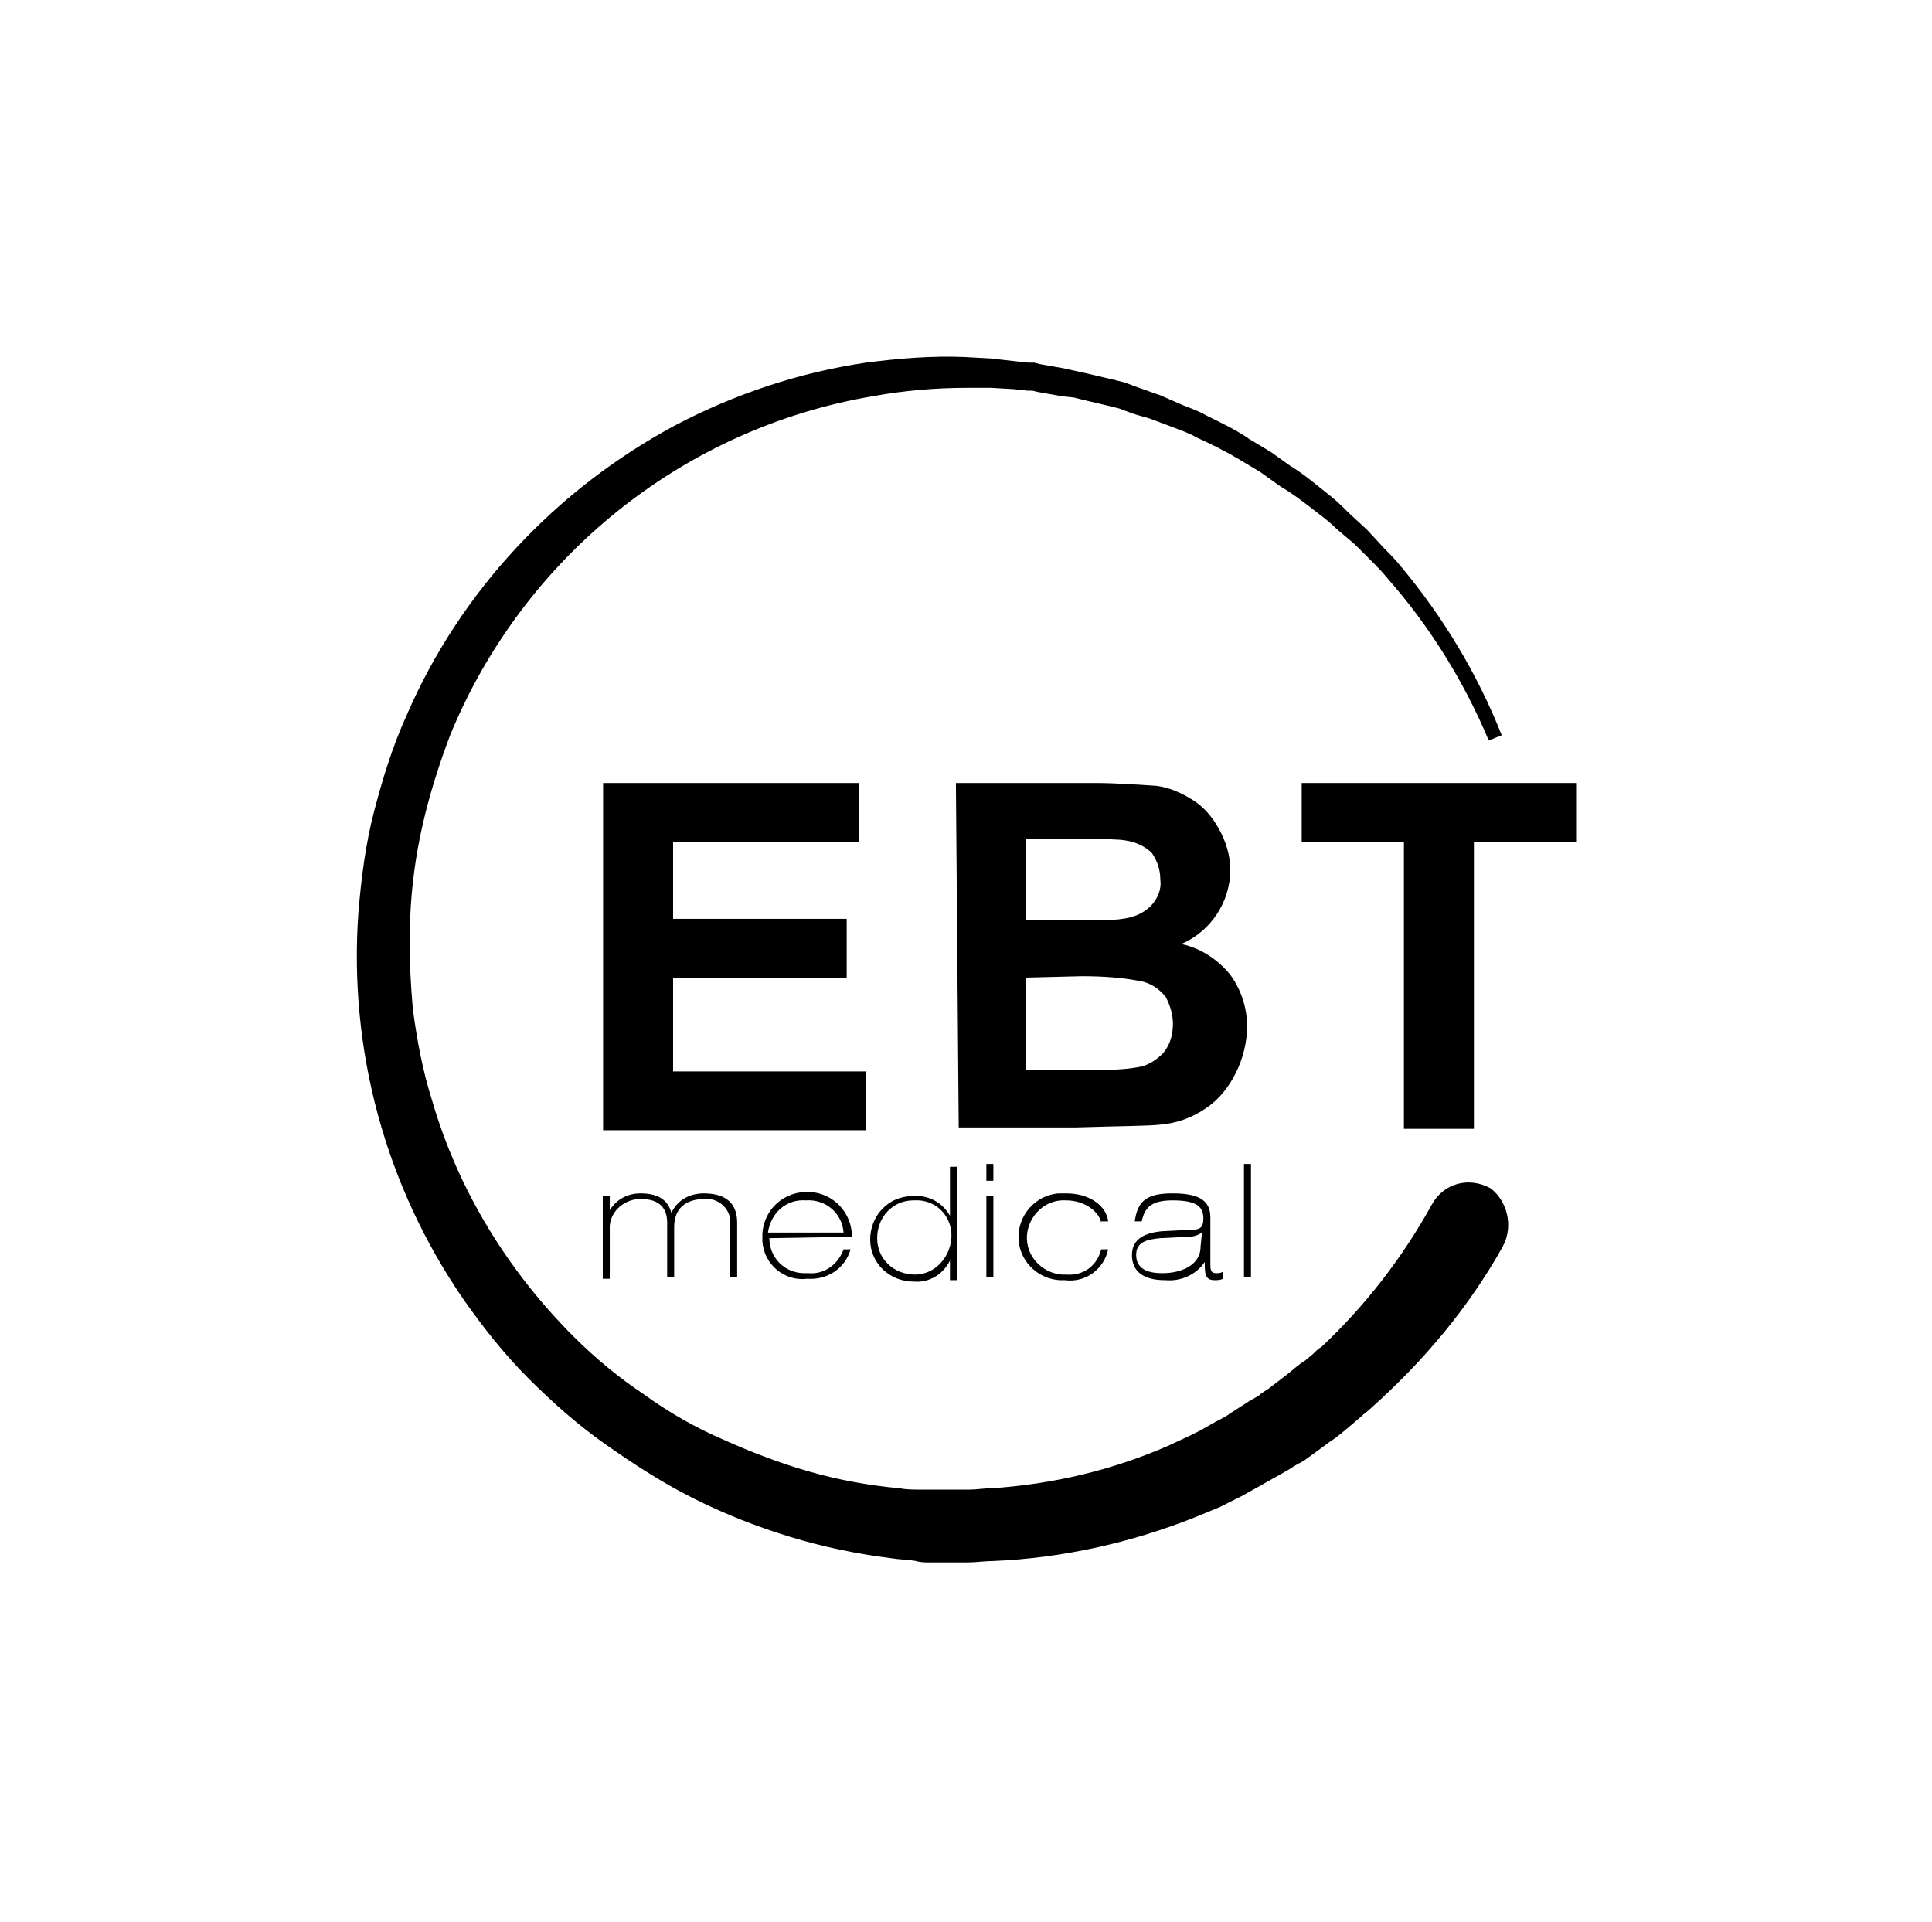 <?xml version="1.0" encoding="utf-8"?>
<!-- Generator: Adobe Illustrator 24.2.3, SVG Export Plug-In . SVG Version: 6.00 Build 0)  -->
<svg version="1.1" id="Layer_1" xmlns="http://www.w3.org/2000/svg" xmlns:xlink="http://www.w3.org/1999/xlink" x="0px" y="0px"
	 viewBox="0 0 138 137.3" style="enable-background:new 0 0 138 137.3;" xml:space="preserve">
<style type="text/css">
	.st0{fill:url(#Path_1892_1_);stroke:#000000;stroke-miterlimit:10;}
</style>
<g id="Group_262_2_" transform="translate(-1051 2694)">
	
		<linearGradient id="Path_1892_1_" gradientUnits="userSpaceOnUse" x1="729.042" y1="-2318.468" x2="729.399" y2="-2317.532" gradientTransform="matrix(81.354 0 0 -85.104 -58207.113 -199892.859)">
		<stop  offset="0" style="stop-color:#000000"/>
		<stop  offset="1" style="stop-color:#000000"/>
	</linearGradient>
	<path id="Path_1892_2_" class="st0" d="M1157.9-2605.2c-2.4,4.3-5.6,8.1-9.3,11.4c-0.2,0.2-0.5,0.4-0.7,0.6l-0.7,0.6
		c-0.5,0.4-0.9,0.8-1.4,1.1l-1.5,1.1c-0.3,0.2-0.5,0.4-0.8,0.5l-0.8,0.5l-1.6,0.9c-0.5,0.3-1.1,0.6-1.6,0.9l-0.8,0.4l-0.4,0.2
		l-0.4,0.2l-1.7,0.7c-4.5,1.8-9.4,2.9-14.3,3.1c-0.6,0-1.2,0.1-1.8,0.1l-1.8,0l-0.9,0c-0.3,0-0.6,0-0.9-0.1
		c-0.6-0.1-1.2-0.1-1.8-0.2c-2.4-0.3-4.8-0.8-7.1-1.5c-2.3-0.7-4.6-1.6-6.8-2.7c-2.2-1.1-4.2-2.4-6.2-3.8c-2-1.4-3.8-3-5.5-4.7
		c-1.7-1.7-3.2-3.6-4.6-5.6c-5.5-8-8.1-17.6-7.4-27.3c0.2-2.4,0.5-4.8,1.1-7.1c0.6-2.3,1.3-4.6,2.3-6.8c3.8-8.8,10.6-16,19-20.5
		c4.2-2.2,8.7-3.7,13.4-4.4c2.3-0.3,4.7-0.5,7-0.4l1.8,0.1l1.8,0.2l0.9,0.1l0.4,0l0.4,0.1l1.7,0.3l0.9,0.2l0.9,0.2l1.7,0.4
		c0.1,0,0.3,0.1,0.4,0.1l0.4,0.1l0.8,0.3c0.6,0.2,1.1,0.4,1.7,0.6l1.6,0.7c0.5,0.2,1.1,0.4,1.6,0.7c1,0.5,2.1,1,3.1,1.7l1.5,0.9
		l1.4,1c1,0.6,1.9,1.4,2.8,2.1c0.5,0.4,0.9,0.8,1.3,1.2l1.3,1.2l1.2,1.3c0.4,0.4,0.8,0.8,1.2,1.3c3,3.6,5.4,7.6,7.1,11.9
		c-1.8-4.3-4.3-8.3-7.3-11.7c-0.4-0.5-0.8-0.9-1.2-1.3l-1.2-1.2l-1.3-1.1c-0.4-0.4-0.9-0.8-1.3-1.1c-0.9-0.7-1.8-1.4-2.8-2l-1.4-1
		l-1.5-0.9c-1-0.6-2-1.1-3.1-1.6c-0.5-0.3-1.1-0.5-1.6-0.7l-1.6-0.6c-0.5-0.2-1.1-0.3-1.6-0.5l-0.8-0.3l-0.4-0.1
		c-0.1,0-0.3-0.1-0.4-0.1l-1.7-0.4l-0.8-0.2l-0.9-0.1l-1.7-0.3l-0.4-0.1l-0.4,0l-0.9-0.1l-1.7-0.1l-1.7,0c-2.3,0-4.6,0.2-6.8,0.6
		c-13.7,2.3-25.3,11.6-30.6,24.5c-0.8,2.1-1.5,4.3-2,6.5c-0.5,2.2-0.8,4.4-0.9,6.7c-0.1,2.2,0,4.5,0.2,6.7c0.3,2.2,0.7,4.4,1.4,6.6
		c1.9,6.5,5.5,12.3,10.2,17c1.6,1.6,3.3,3,5.1,4.2c1.8,1.3,3.7,2.4,5.8,3.3c2,0.9,4.1,1.7,6.2,2.3c2.1,0.6,4.3,1,6.5,1.2
		c0.5,0.1,1.1,0.1,1.7,0.1c0.3,0,0.6,0,0.8,0h0.8l1.7,0c0.6,0,1.1-0.1,1.7-0.1c4.4-0.3,8.7-1.3,12.8-3.1l1.5-0.7l0.4-0.2l0.4-0.2
		l0.7-0.4c0.5-0.3,1-0.5,1.4-0.8l1.4-0.9l0.7-0.4c0.2-0.2,0.4-0.3,0.7-0.5l1.3-1c0.4-0.3,0.8-0.7,1.3-1l0.6-0.5
		c0.2-0.2,0.4-0.4,0.6-0.5c3.2-3,5.9-6.5,8-10.3l0,0c0.7-1.3,2.2-1.7,3.5-1C1158.1-2608,1158.6-2606.5,1157.9-2605.2L1157.9-2605.2z
		"/>
	<g id="Group_260_2_" transform="translate(1091.679 -2341.572)">
		<path id="Path_1893_2_" d="M2.4-271.8v-24.7h18.3v4.2H7.4v5.5h12.4v4.2H7.4v6.7h13.8v4.2H2.4z"/>
		<path id="Path_1894_2_" d="M27.6-296.5h9.9c1.5,0,2.9,0.1,4.4,0.2c0.9,0.1,1.8,0.5,2.6,1c0.8,0.5,1.4,1.2,1.9,2.1
			c0.5,0.9,0.8,1.9,0.8,2.9c0,2.3-1.4,4.4-3.5,5.3c1.4,0.3,2.6,1.1,3.5,2.2c0.8,1.1,1.2,2.4,1.2,3.7c0,1.1-0.3,2.3-0.8,3.3
			c-0.5,1-1.2,1.9-2.1,2.5c-1,0.7-2.1,1.1-3.3,1.2c-0.8,0.1-2.8,0.1-6,0.2h-8.4L27.6-296.5z M32.6-292.4v5.7h3.3
			c1.9,0,3.1,0,3.6-0.1c0.8-0.1,1.5-0.4,2-0.9c0.5-0.5,0.8-1.2,0.7-1.9c0-0.7-0.2-1.3-0.6-1.9c-0.5-0.5-1.2-0.8-1.9-0.9
			c-0.5-0.1-1.9-0.1-4.3-0.1H32.6z M32.6-282.6v6.6h4.6c1.1,0,2.3,0,3.4-0.2c0.7-0.1,1.3-0.5,1.8-1c0.5-0.6,0.7-1.3,0.7-2.1
			c0-0.7-0.2-1.3-0.5-1.9c-0.4-0.5-0.9-0.9-1.6-1.1c-1.4-0.3-2.9-0.4-4.4-0.4L32.6-282.6z"/>
		<path id="Path_1895_2_" d="M59.6-271.8v-20.5h-7.3v-4.2h19.6v4.2h-7.3v20.5L59.6-271.8z"/>
	</g>
	<g id="Group_261_2_" transform="translate(1091.655 -2314.362)">
		<path id="Path_1896_2_" d="M2.4-294.2h0.5v1h0c0.5-0.8,1.3-1.2,2.2-1.2c1.4,0,2,0.6,2.2,1.4c0.4-0.9,1.3-1.4,2.3-1.4
			c1.7,0,2.4,0.8,2.4,2.1v3.9h-0.5v-3.8c0.1-0.9-0.6-1.7-1.5-1.8c-0.1,0-0.2,0-0.3,0c-1.4,0-2.2,0.7-2.2,2v3.6H7v-3.9
			c0-1-0.5-1.7-1.9-1.7C4-294,3-293.2,2.9-292.1c0,0.1,0,0.2,0,0.3v3.5H2.4L2.4-294.2z"/>
		<path id="Path_1897_2_" d="M14.3-291.2c0,1.4,1.1,2.5,2.5,2.5c0.1,0,0.2,0,0.3,0c1.1,0.1,2.1-0.6,2.5-1.7h0.5
			c-0.4,1.4-1.7,2.2-3.1,2.1c-1.6,0.2-3.1-1-3.2-2.7c0-0.2,0-0.3,0-0.5c0.1-1.8,1.6-3.1,3.4-3c1.7,0.1,3,1.5,3,3.2L14.3-291.2z
			 M19.6-291.6c-0.1-1.4-1.3-2.4-2.7-2.3c-1.4-0.1-2.5,0.9-2.7,2.3H19.6z"/>
		<path id="Path_1898_2_" d="M27.2-289.6L27.2-289.6c-0.5,1-1.5,1.6-2.6,1.5c-1.7,0-3.1-1.3-3.1-3c0-1.7,1.3-3.1,3-3.1
			c0,0,0.1,0,0.1,0c1.1-0.1,2.1,0.5,2.6,1.4h0v-3.5h0.5v8.1h-0.5V-289.6z M27.3-291.2c0.1-1.4-0.9-2.6-2.3-2.7c-0.1,0-0.2,0-0.4,0
			c-1.5,0-2.6,1.2-2.6,2.7s1.2,2.6,2.7,2.6C26.1-288.6,27.2-289.8,27.3-291.2z"/>
		<path id="Path_1899_2_" d="M29.8-296.5h0.5v1.2h-0.5V-296.5z M29.8-294.2h0.5v5.8h-0.5V-294.2z"/>
		<path id="Path_1900_2_" d="M38-292.3c-0.1-0.7-1.1-1.6-2.5-1.6c-1.5-0.1-2.7,1.1-2.8,2.5c-0.1,1.5,1.1,2.7,2.5,2.8
			c0.1,0,0.2,0,0.3,0c1.2,0.1,2.2-0.6,2.5-1.8h0.5c-0.3,1.4-1.6,2.4-3.1,2.2c-1.7,0.1-3.2-1.2-3.3-2.9c-0.1-1.7,1.2-3.2,2.9-3.3
			c0.2,0,0.3,0,0.5,0c1.8,0,2.9,1,3,2H38z"/>
		<path id="Path_1901_2_" d="M40.4-292.4c0.2-1.5,0.9-2,2.7-2c1.7,0,2.7,0.4,2.7,1.7v3.3c0,0.4,0,0.7,0.4,0.7c0.2,0,0.3,0,0.5-0.1
			v0.5c-0.2,0.1-0.4,0.1-0.6,0.1c-0.7,0-0.7-0.5-0.7-1.3h0c-0.6,0.9-1.7,1.4-2.8,1.3c-0.5,0-2.4,0-2.4-1.8c0-1.2,1-1.6,2.2-1.7
			l2-0.1c0.6,0,0.9-0.1,0.9-0.8c0-0.8-0.4-1.3-2.2-1.3c-1.5,0-2,0.5-2.2,1.5L40.4-292.4z M45.2-291.6L45.2-291.6
			c-0.3,0.2-0.6,0.3-1,0.3l-2,0.1c-1,0.1-1.7,0.3-1.7,1.2c0,1.2,1.2,1.3,1.9,1.3c1.2,0,2.7-0.5,2.7-1.9L45.2-291.6z"/>
		<path id="Path_1902_2_" d="M48.2-296.5h0.5v8.1h-0.5V-296.5z"/>
	</g>
</g>
</svg>
